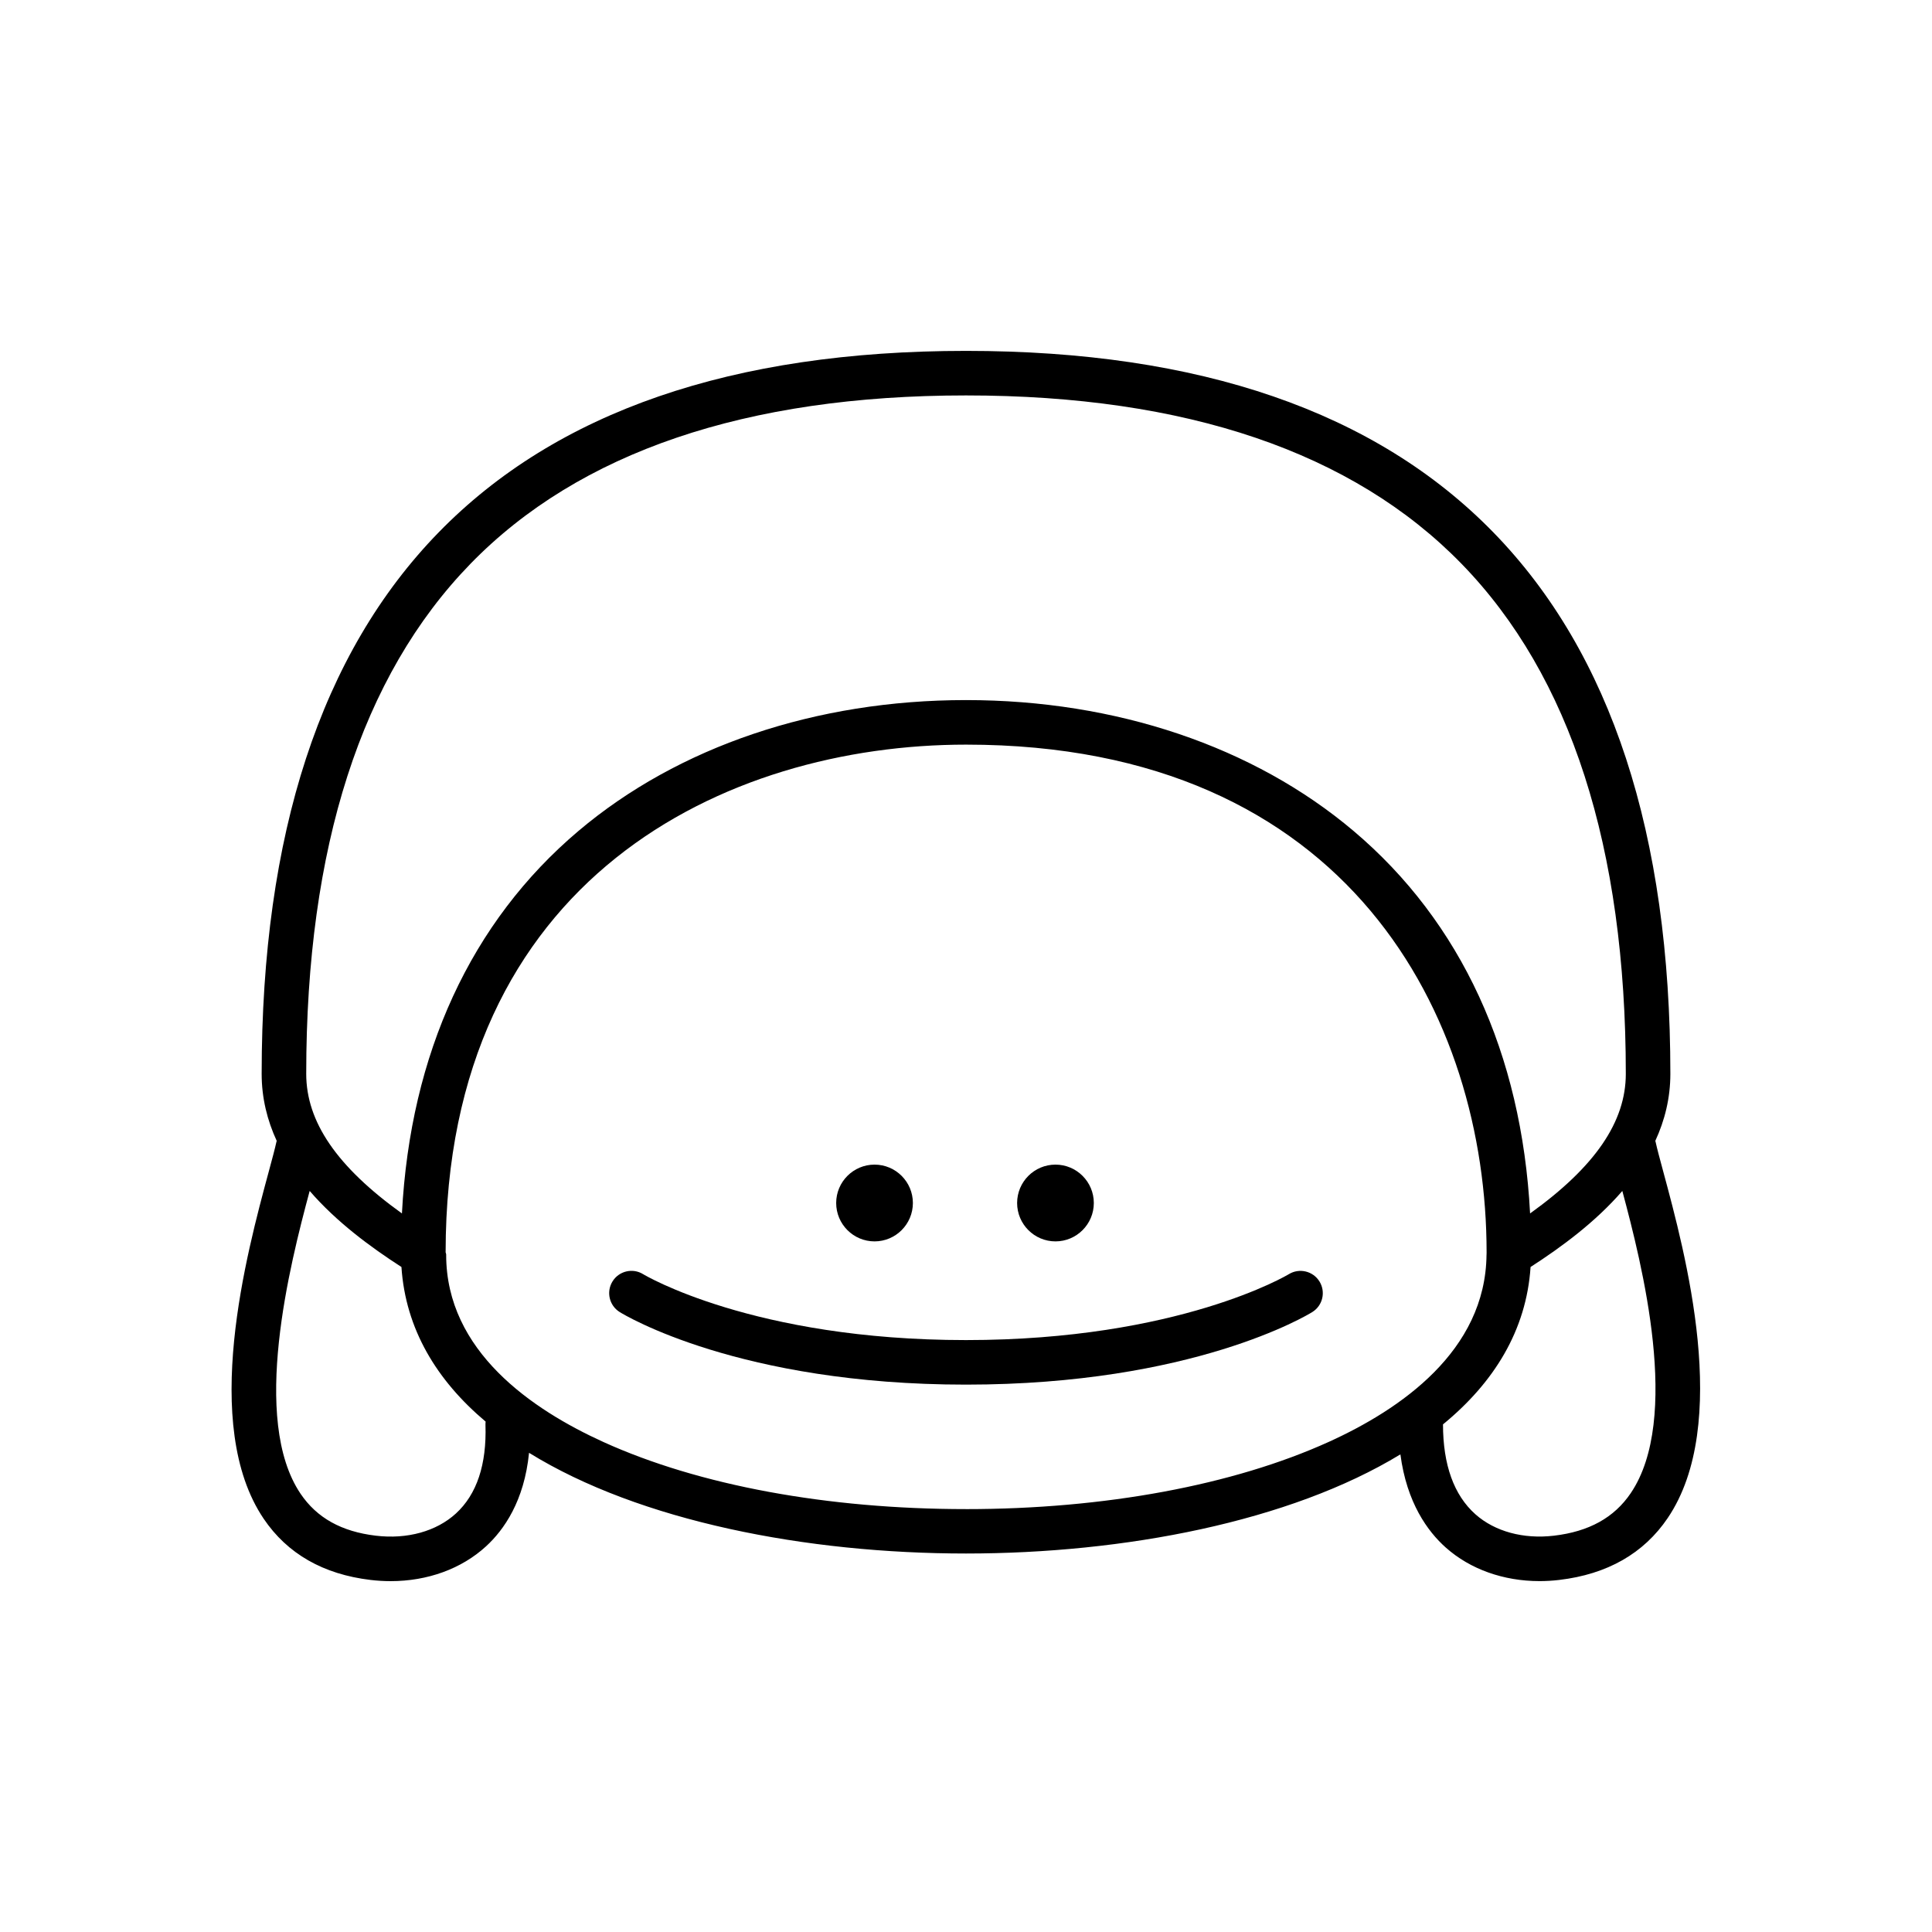 <?xml version="1.0" encoding="UTF-8"?>
<!-- The Best Svg Icon site in the world: iconSvg.co, Visit us! https://iconsvg.co -->
<svg fill="#000000" width="800px" height="800px" version="1.1" viewBox="144 144 512 512" xmlns="http://www.w3.org/2000/svg">
 <g>
  <path d="m423.71 472.98c5.606 0 10.164-4.562 10.164-10.172s-4.559-10.172-10.164-10.172c-5.606 0-10.164 4.562-10.164 10.172s4.559 10.172 10.164 10.172z"/>
  <path d="m375.76 472.98c5.606 0 10.164-4.562 10.164-10.172s-4.559-10.172-10.164-10.172c-5.606 0-10.164 4.562-10.164 10.172s4.559 10.172 10.164 10.172z"/>
  <path d="m485.55 481.67c-0.285 0.176-29.152 17.465-85.555 17.465s-85.27-17.289-85.555-17.465c-2.769-1.711-6.398-0.855-8.113 1.91-1.719 2.769-0.867 6.41 1.902 8.129 1.266 0.785 31.672 19.23 91.77 19.23s90.504-18.445 91.77-19.23c2.766-1.715 3.613-5.34 1.906-8.109-1.711-2.769-5.352-3.633-8.125-1.93z"/>
  <path d="m584.76 454.41c-0.906-3.356-1.621-6.008-1.996-7.738-0.023-0.113-0.059-0.223-0.09-0.332 2.496-5.41 3.988-11.316 3.988-17.762 0-127.13-62.801-191.59-186.66-191.59-123.86 0-186.66 64.461-186.66 191.59 0 6.441 1.492 12.352 3.988 17.762-0.031 0.109-0.066 0.219-0.09 0.332-0.375 1.738-1.102 4.418-2.016 7.805-5.891 21.789-18.148 67.129-1.348 92.004 6.262 9.27 15.793 14.73 28.32 16.219 1.793 0.215 3.574 0.32 5.328 0.32 9.754 0 18.766-3.25 25.293-9.238 4.731-4.34 10.121-12.008 11.383-24.773 29.34 18.141 73.562 26.688 115.8 26.688 41.914 0 85.781-8.418 115.12-26.273 1.68 12.828 7.238 20.438 12.043 24.707 6.473 5.758 15.32 8.879 24.832 8.879 1.715 0 3.449-0.102 5.199-0.309 12.734-1.5 22.414-7.016 28.762-16.398 16.887-24.953 4.672-70.164-1.195-91.891zm-316.1-160.98c28.832-29.621 73.02-44.637 131.34-44.637 58.316 0 102.51 15.02 131.34 44.637 28.875 29.664 43.516 75.133 43.516 135.15 0 12.699-8.109 24.602-25.367 36.996-2.227-42.379-18.281-77.27-46.777-101.36-26.457-22.371-62.938-34.688-102.71-34.688-39.777 0-76.254 12.32-102.71 34.688-28.496 24.09-44.555 58.98-46.777 101.36-17.254-12.395-25.363-24.297-25.363-36.996-0.004-60.012 14.637-105.48 43.512-135.15zm-3.824 251.65c-5.164 4.738-12.91 6.891-21.242 5.894-9.094-1.082-15.613-4.715-19.934-11.105-13.293-19.68-2.844-60.75 2.406-80.258 7.117 8.238 16.164 14.898 24.32 20.156 1.086 16.43 9.324 30.039 22.312 40.973-0.031 0.285-0.055 0.574-0.043 0.871 0.336 10.504-2.293 18.398-7.82 23.469zm135.16-1.152c-36.703 0-70.762-6.285-96.066-17.773-18.906-8.578-41.691-24.082-41.691-49.598v-0.145c0-0.137-0.094-0.273-0.098-0.406l-0.047-0.102c0-99.328 74.289-134.57 137.93-134.57 101.82 0 137.94 72.492 137.94 134.57l-0.012 0.559c0 0.027-0.008 0.059-0.008 0.086-0.273 25.527-22.875 40.973-41.781 49.555-25.309 11.484-59.457 17.828-96.16 17.828zm176.18-4.242c-4.402 6.504-11.062 10.195-20.363 11.289-8.098 0.957-15.68-1.113-20.805-5.668-5.699-5.066-8.59-13.086-8.598-23.832 13.496-11.055 22.098-24.902 23.207-41.707 8.152-5.254 17.199-11.918 24.316-20.152 5.238 19.477 15.594 60.344 2.242 80.07z"/>
 </g>
</svg>